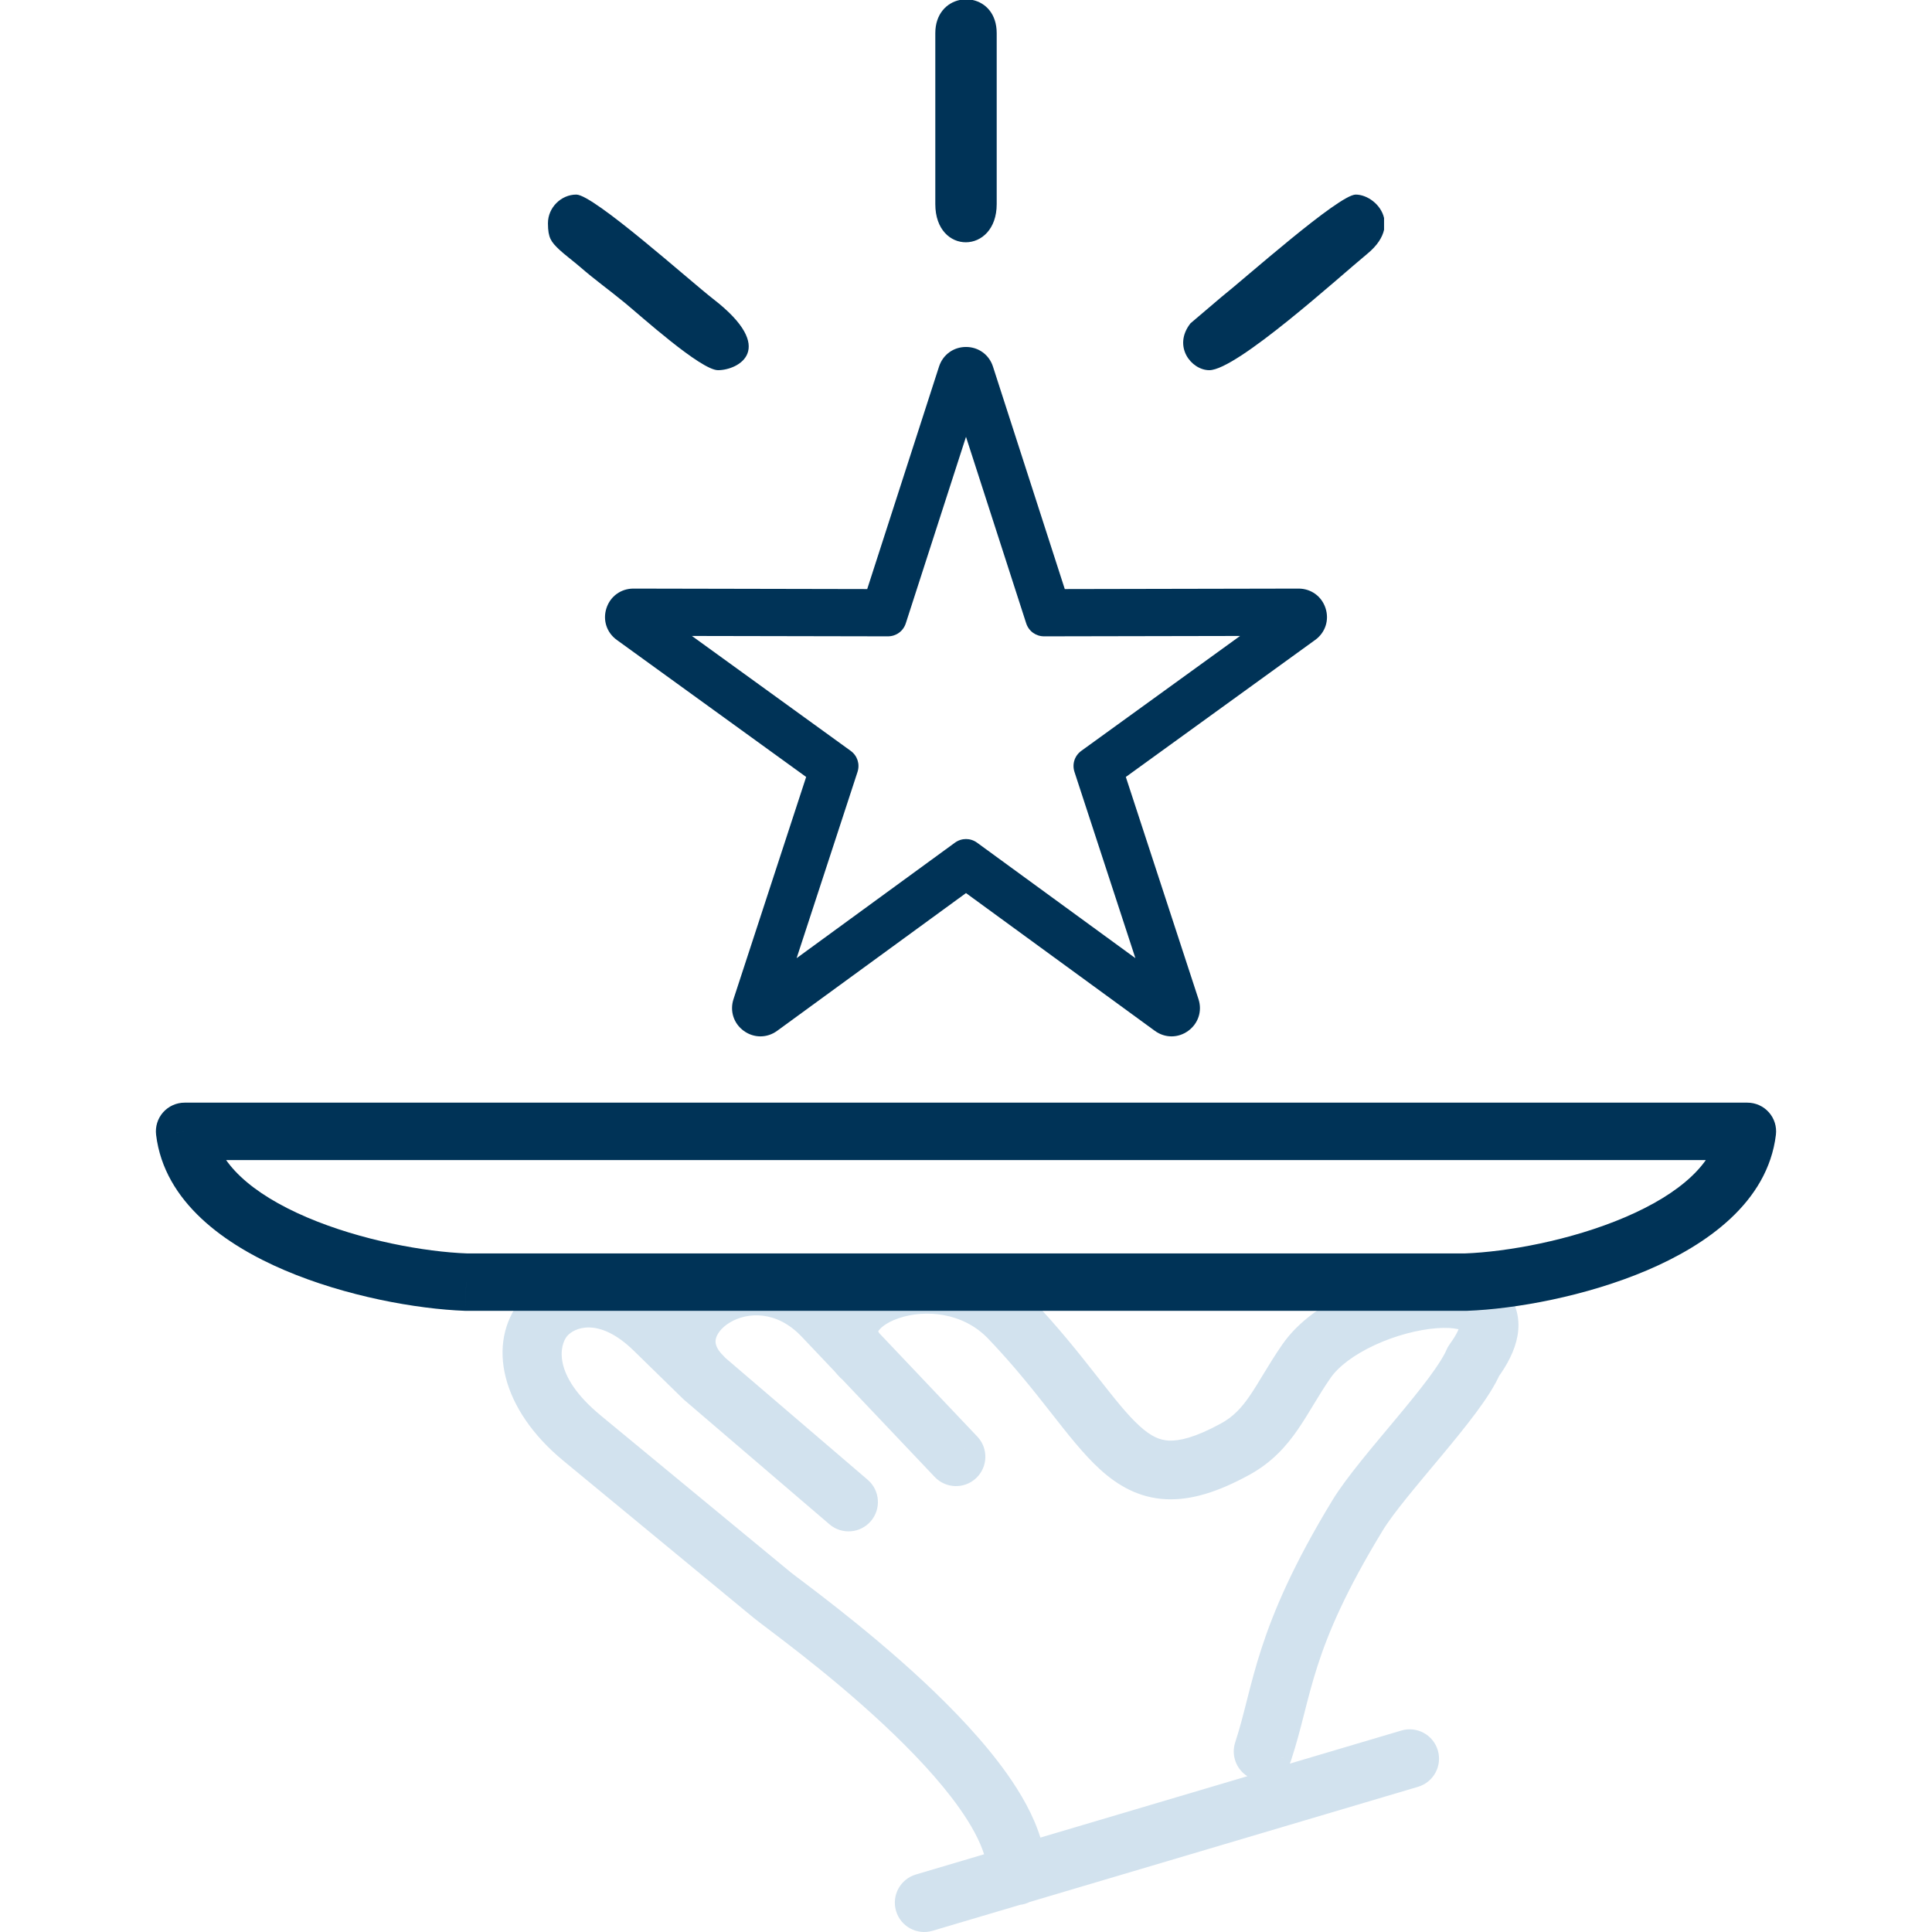 <?xml version="1.0" encoding="UTF-8"?>
<!DOCTYPE svg PUBLIC "-//W3C//DTD SVG 1.1//EN" "http://www.w3.org/Graphics/SVG/1.1/DTD/svg11.dtd">
<!-- Creator: CorelDRAW -->
<svg xmlns="http://www.w3.org/2000/svg" xml:space="preserve" width="200px" height="200px" version="1.1" style="shape-rendering:geometricPrecision; text-rendering:geometricPrecision; image-rendering:optimizeQuality; fill-rule:evenodd; clip-rule:evenodd"
viewBox="0 0 200 200"
 xmlns:xlink="http://www.w3.org/1999/xlink"
 xmlns:xodm="http://www.corel.com/coreldraw/odm/2003">
 <defs>
  <style type="text/css">
   <![CDATA[
    .fil0 {fill:none}
    .fil2 {fill:#003357;fill-rule:nonzero}
    .fil1 {fill:#D2E2EE;fill-rule:nonzero}
   ]]>
  </style>
 </defs>
 <g id="Layer_x0020_1">
  <rect class="fil0" y="-0.001" width="200.001" height="200.001"/>
  <path class="fil1" d="M146.793 184.97c1.609,-0.477 2.526,-2.167 2.049,-3.776 -0.477,-1.609 -2.168,-2.526 -3.776,-2.049l1.727 5.825zm-60.926 -27.173c1.275,1.091 3.193,0.943 4.285,-0.332 1.091,-1.275 0.942,-3.192 -0.333,-4.283l-3.952 4.615zm-15.144 -13.017l-0.021 0.022c0.047,0.047 0.096,0.092 0.147,0.134l0.021 -0.025 -0.021 0.025 15.018 12.861 3.952 -4.615 -14.713 -12.6c-0.058,-0.067 -0.119,-0.132 -0.184,-0.194l-0.019 0.019 0.019 -0.019c-0.904,-0.868 -0.886,-1.462 -0.823,-1.766 0.093,-0.453 0.499,-1.137 1.441,-1.708 1.806,-1.096 4.855,-1.293 7.46,1.469l1.969 -1.858 0 -0.001 -1.969 1.859 0.006 0.005 1.963 -1.862 0 0.001 -1.963 1.861 3.402 3.588c0.184,0.224 0.379,0.441 0.586,0.649l0.015 -0.015 -0.015 0.015c0.072,0.073 0.146,0.14 0.223,0.204l9.544 10.064 4.409 -4.181 -10.15 -10.703c-0.113,-0.162 -0.125,-0.24 -0.122,-0.224 0.012,0.055 -0.014,0.095 0.013,0.04 0.119,-0.233 0.697,-0.876 2.12,-1.363 2.774,-0.948 6.663,-0.588 9.24,2.092l4.379 -4.213c-4.567,-4.747 -11.104,-5.16 -15.584,-3.628 -1.6,0.547 -3.227,1.44 -4.426,2.732 -4.579,-4.191 -10.364,-4.084 -14.251,-1.727 -1.268,0.769 -2.413,1.831 -3.218,3.13 -5.171,-4.541 -11.669,-4.717 -15.212,-0.327 -3.697,4.581 -2.02,11.428 4.343,16.682l3.869 -4.686c-5.109,-4.218 -4.162,-7.34 -3.484,-8.18 0.677,-0.839 3.238,-2.102 6.913,1.482l2.602 -2.667 -0.481 0.492 0.481 -0.492 -2.603 2.665 5.103 4.985 0.021 -0.022zm-10.487 4.079l-1.934 2.344 0 0 1.934 -2.344zm19.685 16.25l-1.934 2.343 1.934 -2.343zm25.672 32.079c0.356,-0.041 0.695,-0.144 1.005,-0.298l40.195 -11.92 -1.727 -5.825 -11.546 3.424c0.046,-0.1 0.086,-0.202 0.121,-0.307l-5.77 -1.906c-0.445,1.349 0.107,2.788 1.254,3.517l-21.425 6.353c-0.718,-2.322 -2.018,-4.578 -3.47,-6.624 -2.368,-3.335 -5.526,-6.639 -8.663,-9.567 -6.2,-5.785 -12.985,-10.669 -13.712,-11.268l-3.868 4.685c1.266,1.045 7.361,5.359 13.434,11.025 2.999,2.8 5.825,5.784 7.854,8.642 1.325,1.865 2.17,3.486 2.599,4.835l-7.066 2.095 1.728 5.825 9.057 -2.686zm-47.291 -45.985l19.685 16.249 3.868 -4.685 -19.685 -16.25 -3.868 4.686zm38.459 1.69c1.154,1.218 3.077,1.269 4.295,0.115 1.218,-1.155 1.268,-3.078 0.114,-4.296l-4.409 4.181zm-23.47 -10.808l1.61 -1.675 -1.61 1.675zm67.234 14.8l2.596 1.579 0.001 -0.002 -2.597 -1.577zm12.006 -15.951l-2.45 -1.796c-0.143,0.194 -0.261,0.403 -0.353,0.624l2.803 1.172zm-17.303 0l2.499 1.728 0.006 -0.01 -2.505 -1.718zm-7.437 9.122l-1.442 -2.674 -0.008 0.004 1.45 2.67zm-23.331 -13.608l2.195 -2.103 -0.005 -0.004 -2.19 2.107zm29.181 45.814c2.249,-6.811 1.895,-11.333 9.48,-23.798l-5.19 -3.159c-8.066,13.256 -8.128,19.201 -10.06,25.051l5.77 1.906zm9.481 -23.8c1.136,-1.868 3.518,-4.649 6.106,-7.759 1.241,-1.491 2.497,-3.024 3.551,-4.441 1.017,-1.368 2.002,-2.832 2.556,-4.157l-5.607 -2.343c-0.248,0.594 -0.844,1.555 -1.825,2.874 -0.945,1.272 -2.107,2.692 -3.345,4.179 -2.37,2.848 -5.188,6.123 -6.628,8.491l5.192 3.156zm11.86 -15.733c1.056,-1.441 1.839,-2.929 2.108,-4.436 0.288,-1.626 -0.037,-3.274 -1.167,-4.585 -1.03,-1.197 -2.437,-1.77 -3.667,-2.047 -1.262,-0.284 -2.641,-0.326 -3.994,-0.225 -2.707,0.205 -5.756,1.023 -8.481,2.282 -2.681,1.237 -5.387,3.06 -7.059,5.497l5.011 3.437c0.808,-1.176 2.421,-2.413 4.596,-3.418 2.131,-0.985 4.475,-1.593 6.391,-1.738 0.958,-0.073 1.7,-0.02 2.202,0.093 0.535,0.121 0.536,0.246 0.397,0.084 -0.239,-0.277 -0.193,-0.556 -0.212,-0.444 -0.041,0.229 -0.247,0.846 -1.026,1.909l4.901 3.591zm-22.254 -3.523c-0.736,1.066 -1.35,2.071 -1.888,2.958 -0.554,0.913 -1.002,1.657 -1.471,2.339 -0.887,1.293 -1.735,2.184 -3.02,2.879l2.885 5.347c2.408,-1.3 3.918,-3 5.144,-4.785 0.589,-0.857 1.138,-1.772 1.656,-2.629 0.534,-0.881 1.068,-1.751 1.693,-2.653l-4.999 -3.456zm-6.387 8.18c-2.657,1.443 -4.283,1.795 -5.347,1.743 -0.942,-0.046 -1.835,-0.427 -3.026,-1.509 -1.282,-1.165 -2.604,-2.851 -4.472,-5.231 -1.808,-2.303 -3.995,-5.072 -6.841,-8.044l-4.388 4.204c2.622,2.737 4.651,5.301 6.45,7.593 1.74,2.216 3.416,4.386 5.166,5.975 1.84,1.673 4.013,2.943 6.813,3.081 2.675,0.131 5.467,-0.801 8.545,-2.473l-2.9 -5.339zm-31.533 46.663c-1.608,0.477 -2.526,2.167 -2.049,3.776 0.477,1.609 2.168,2.526 3.777,2.049l-1.728 -5.825z"/>
  <path class="fil2" d="M151.739 132.725l0 2.973c0.036,0 0.071,-0.001 0.108,-0.003l-0.108 -2.97zm-54.917 -129.287l0 17.688c0,5.321 6.356,5.226 6.356,0l0 -17.688c0,-2.016 -1.161,-3.156 -2.492,-3.439l-1.334 0c-1.346,0.284 -2.53,1.436 -2.53,3.439zm28.362 34.883c2.841,0 13.439,-9.645 16.365,-12.053 1.029,-0.847 1.553,-1.696 1.728,-2.482l0 -1.22c-0.327,-1.424 -1.753,-2.423 -2.934,-2.423 -1.747,0 -11.562,8.757 -13.899,10.601l-3.203 2.723c-1.876,2.383 0.089,4.854 1.943,4.854zm-68.46 -15.23l0 0.07c0.009,1.459 0.319,1.871 1.173,2.682 0.489,0.466 1.526,1.247 2.14,1.78 1.556,1.351 3.016,2.388 4.623,3.707 1.618,1.328 7.884,6.991 9.668,6.991 2.114,0 6.193,-2.192 -0.492,-7.367 -2.428,-1.88 -12.37,-10.811 -14.178,-10.811 -1.582,0 -2.934,1.359 -2.934,2.948zm53.502 37.888l24.197 -0.048c1.296,-0.002 2.397,0.797 2.797,2.028 0.401,1.232 -0.021,2.526 -1.071,3.285l-19.603 14.186 7.521 22.998c0.403,1.231 -0.016,2.526 -1.064,3.287 -1.047,0.761 -2.408,0.76 -3.454,-0.004l-19.549 -14.26 -19.549 14.26c-1.047,0.764 -2.407,0.765 -3.454,0.004 -1.048,-0.761 -1.467,-2.056 -1.064,-3.287l7.521 -22.998 -19.603 -14.186c-1.05,-0.759 -1.472,-2.053 -1.071,-3.285 0.4,-1.231 1.501,-2.03 2.796,-2.028l24.198 0.048 7.434 -23.028c0.397,-1.233 1.498,-2.034 2.792,-2.034 1.295,0 2.395,0.801 2.793,2.034l7.433 23.028zm-10.226 -15.759l-6.23 19.298c-0.265,0.822 -1,1.357 -1.865,1.355l-20.277 -0.039 16.427 11.888c0.701,0.507 0.982,1.371 0.713,2.193l-6.303 19.274 16.382 -11.951c0.699,-0.509 1.608,-0.509 2.306,0l16.382 11.95 -6.303 -19.273c-0.269,-0.822 0.012,-1.686 0.712,-2.193l16.428 -11.888 -20.277 0.039c-0.865,0.002 -1.601,-0.533 -1.866,-1.355l-6.229 -19.298zm80.89 71.899l2.951 0.358c0.102,-0.845 -0.162,-1.693 -0.727,-2.329 -0.564,-0.637 -1.374,-1.002 -2.224,-1.002l0 2.973zm-161.78 0l0 -2.973c-0.851,0 -1.661,0.365 -2.226,1.002 -0.563,0.636 -0.827,1.484 -0.725,2.329l2.951 -0.358zm29.151 15.606l-0.109 2.97c0.037,0.002 0.073,0.003 0.109,0.003l0 -2.973zm103.586 2.97c5.005,-0.182 12.335,-1.503 18.663,-4.198 6.099,-2.597 12.48,-7.009 13.331,-14.02l-5.902 -0.716c-0.433,3.572 -3.945,6.791 -9.759,9.266 -5.584,2.379 -12.187,3.569 -16.55,3.728l0.217 5.94zm29.043 -21.549l-161.78 0 0 5.946 161.78 0 0 -5.946zm-164.731 3.331c0.85,7.008 7.214,11.422 13.311,14.02 6.323,2.695 13.654,4.016 18.682,4.198l0.216 -5.94c-4.387,-0.159 -10.99,-1.349 -16.567,-3.726 -5.804,-2.475 -9.307,-5.693 -9.74,-9.268l-5.902 0.716zm32.102 18.221l103.478 0 0 -5.946 -103.478 0 0 5.946z"/>
 </g>
</svg>

